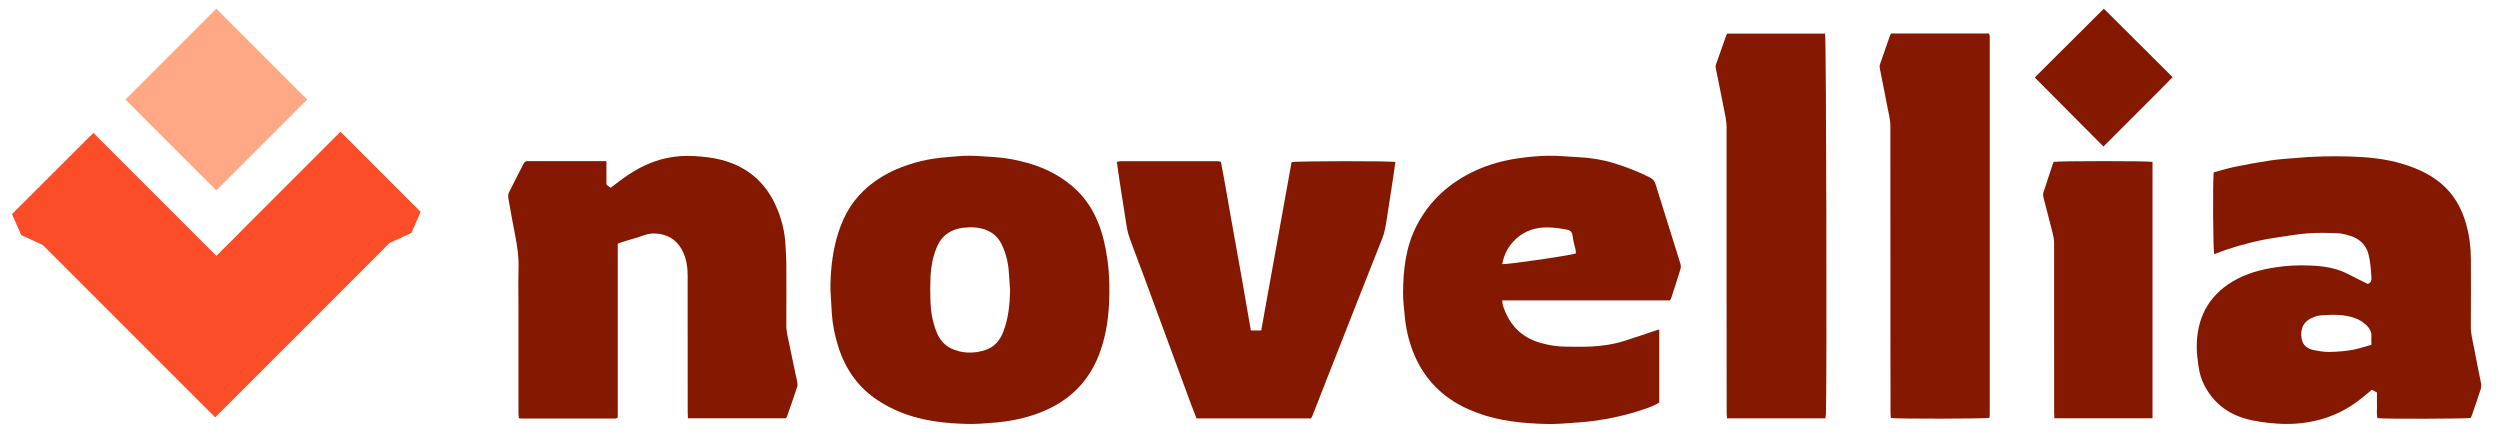 <svg width="125" height="22" viewBox="0 0 125 22" fill="none" xmlns="http://www.w3.org/2000/svg">
<path d="M110.685 8.618C111.045 8.523 111.401 8.41 111.766 8.336C112.359 8.216 112.957 8.107 113.556 8.017C113.94 7.959 114.329 7.942 114.717 7.905C115.625 7.819 116.536 7.799 117.447 7.823C118.358 7.848 119.267 7.933 120.144 8.199C120.949 8.444 121.699 8.796 122.302 9.404C122.808 9.915 123.118 10.535 123.311 11.217C123.474 11.795 123.544 12.387 123.545 12.986C123.546 14.105 123.55 15.224 123.542 16.342C123.539 16.705 123.638 17.048 123.702 17.397C123.809 17.984 123.937 18.566 124.049 19.152C124.067 19.248 124.069 19.358 124.039 19.449C123.894 19.9 123.738 20.348 123.583 20.795C123.571 20.832 123.55 20.865 123.534 20.897C123.363 20.942 119.161 20.954 118.874 20.908C118.82 20.701 118.856 20.484 118.849 20.27C118.842 20.061 118.848 19.851 118.848 19.625C118.765 19.58 118.685 19.538 118.594 19.49C118.429 19.625 118.268 19.758 118.106 19.89C117.407 20.46 116.615 20.853 115.736 21.046C115.12 21.18 114.495 21.228 113.858 21.18C113.312 21.139 112.774 21.078 112.249 20.926C111.351 20.666 110.677 20.121 110.236 19.302C110.065 18.986 109.97 18.638 109.921 18.283C109.88 17.984 109.838 17.682 109.837 17.381C109.829 15.954 110.383 14.822 111.635 14.072C112.308 13.67 113.048 13.475 113.817 13.36C114.374 13.277 114.933 13.253 115.494 13.275C116.151 13.3 116.797 13.39 117.392 13.698C117.716 13.867 118.045 14.025 118.388 14.197C118.513 14.155 118.581 14.063 118.572 13.907C118.548 13.504 118.526 13.101 118.424 12.71C118.302 12.241 117.983 11.948 117.535 11.8C117.323 11.729 117.097 11.671 116.875 11.662C116.385 11.643 115.891 11.63 115.402 11.666C114.869 11.706 114.34 11.802 113.809 11.879C112.944 12.005 112.101 12.222 111.273 12.498C111.083 12.561 110.898 12.64 110.709 12.712C110.653 12.541 110.632 9.094 110.685 8.615V8.618ZM118.57 17.242C118.57 17.063 118.564 16.931 118.571 16.8C118.58 16.608 118.503 16.456 118.377 16.319C118.165 16.087 117.901 15.945 117.605 15.859C117.087 15.71 116.556 15.731 116.028 15.77C115.855 15.783 115.678 15.852 115.52 15.932C115.158 16.114 115.009 16.459 115.079 16.92C115.134 17.279 115.385 17.449 115.715 17.511C115.966 17.559 116.223 17.602 116.477 17.597C116.849 17.591 117.223 17.562 117.591 17.5C117.917 17.445 118.234 17.333 118.569 17.241L118.57 17.242Z" fill="#851800"/>
<path d="M30.321 8.057V9.231C30.396 9.286 30.458 9.332 30.533 9.388C30.743 9.23 30.95 9.068 31.162 8.916C31.826 8.438 32.541 8.067 33.349 7.9C33.798 7.806 34.252 7.776 34.716 7.804C35.176 7.832 35.63 7.878 36.076 7.995C37.473 8.36 38.4 9.239 38.91 10.569C39.112 11.092 39.238 11.636 39.271 12.198C39.291 12.523 39.313 12.848 39.315 13.173C39.321 14.198 39.322 15.225 39.315 16.25C39.312 16.605 39.412 16.939 39.479 17.28C39.598 17.889 39.737 18.494 39.863 19.101C39.88 19.181 39.881 19.276 39.856 19.352C39.693 19.846 39.52 20.337 39.35 20.828C39.339 20.856 39.318 20.88 39.296 20.914H34.397C34.392 20.802 34.385 20.704 34.385 20.605C34.385 18.336 34.387 16.067 34.382 13.799C34.382 13.395 34.334 12.994 34.162 12.618C33.933 12.118 33.563 11.802 33.01 11.701C32.734 11.652 32.475 11.664 32.209 11.759C31.85 11.887 31.48 11.986 31.116 12.099C31.044 12.121 30.974 12.153 30.888 12.187V20.86C30.861 20.888 30.856 20.894 30.849 20.899C30.844 20.904 30.838 20.91 30.831 20.912C30.801 20.919 30.77 20.928 30.74 20.928C29.18 20.928 27.62 20.928 26.061 20.928C26.031 20.928 26 20.919 25.942 20.909C25.935 20.815 25.923 20.718 25.923 20.62C25.922 18.904 25.923 17.186 25.923 15.469C25.923 14.778 25.908 14.086 25.928 13.395C25.943 12.855 25.866 12.329 25.765 11.802C25.643 11.172 25.526 10.539 25.417 9.906C25.401 9.813 25.411 9.699 25.451 9.615C25.687 9.133 25.938 8.66 26.181 8.181C26.226 8.093 26.288 8.054 26.384 8.057C26.431 8.059 26.478 8.057 26.524 8.057C27.694 8.057 28.864 8.057 30.034 8.057H30.324H30.321Z" fill="#851800"/>
<path d="M41.521 14.494C41.518 13.628 41.601 12.774 41.827 11.936C42.074 11.021 42.488 10.194 43.184 9.532C43.656 9.083 44.2 8.735 44.798 8.475C45.596 8.127 46.434 7.93 47.302 7.861C47.689 7.83 48.077 7.786 48.465 7.787C48.9 7.788 49.335 7.834 49.77 7.859C50.317 7.892 50.849 8.002 51.375 8.148C52.322 8.41 53.169 8.86 53.874 9.549C54.324 9.989 54.651 10.517 54.892 11.097C55.145 11.71 55.285 12.351 55.375 13.007C55.475 13.742 55.488 14.479 55.45 15.215C55.403 16.108 55.255 16.985 54.915 17.823C54.488 18.876 53.788 19.687 52.797 20.253C52.099 20.651 51.344 20.884 50.558 21.026C50.06 21.116 49.556 21.146 49.051 21.181C48.566 21.216 48.084 21.192 47.605 21.16C46.283 21.071 45.024 20.759 43.899 20.022C42.913 19.375 42.28 18.471 41.923 17.362C41.747 16.814 41.63 16.253 41.591 15.678C41.564 15.284 41.544 14.888 41.522 14.494H41.521ZM50.503 14.481C50.482 14.188 50.46 13.894 50.441 13.601C50.411 13.131 50.298 12.68 50.101 12.255C49.939 11.905 49.684 11.647 49.314 11.5C48.946 11.355 48.565 11.346 48.185 11.386C47.538 11.454 47.067 11.785 46.821 12.402C46.639 12.861 46.547 13.34 46.525 13.83C46.507 14.256 46.508 14.684 46.523 15.111C46.541 15.609 46.635 16.096 46.813 16.564C46.957 16.942 47.192 17.251 47.56 17.423C48.096 17.674 48.661 17.686 49.223 17.518C49.696 17.376 49.993 17.039 50.166 16.585C50.425 15.908 50.493 15.201 50.503 14.482V14.481Z" fill="#851800"/>
<path d="M83.501 15.02H75.113C75.122 15.11 75.117 15.178 75.136 15.24C75.434 16.207 76.041 16.869 77.036 17.148C77.457 17.266 77.887 17.332 78.325 17.333C78.746 17.335 79.168 17.347 79.588 17.324C80.124 17.294 80.657 17.221 81.171 17.06C81.729 16.886 82.28 16.695 82.834 16.511C82.869 16.498 82.907 16.49 82.962 16.475V20.124C82.731 20.284 82.462 20.37 82.2 20.46C81.41 20.731 80.601 20.919 79.774 21.034C79.211 21.112 78.644 21.141 78.078 21.182C77.538 21.221 77.002 21.194 76.468 21.158C75.287 21.079 74.137 20.847 73.076 20.295C71.931 19.7 71.126 18.791 70.656 17.594C70.42 16.991 70.281 16.363 70.228 15.718C70.199 15.363 70.15 15.007 70.153 14.652C70.161 13.504 70.282 12.376 70.809 11.328C71.462 10.032 72.481 9.123 73.791 8.522C74.461 8.214 75.169 8.025 75.894 7.918C76.393 7.844 76.9 7.796 77.404 7.788C77.916 7.78 78.429 7.834 78.942 7.86C79.527 7.889 80.105 7.979 80.664 8.149C81.297 8.341 81.914 8.581 82.507 8.879C82.647 8.951 82.73 9.051 82.777 9.206C83.186 10.525 83.604 11.841 84.013 13.161C84.041 13.251 84.053 13.364 84.025 13.453C83.879 13.936 83.719 14.415 83.563 14.894C83.552 14.93 83.529 14.962 83.499 15.019L83.501 15.02ZM75.112 13.204C75.373 13.234 78.59 12.762 78.795 12.671C78.791 12.62 78.794 12.565 78.783 12.514C78.732 12.272 78.658 12.033 78.63 11.788C78.607 11.583 78.496 11.509 78.319 11.476C78.014 11.418 77.708 11.376 77.395 11.371C76.784 11.361 76.245 11.532 75.793 11.949C75.429 12.286 75.204 12.7 75.112 13.205V13.204Z" fill="#851800"/>
<path d="M65.551 20.921H59.827C59.742 20.702 59.654 20.488 59.575 20.272C58.772 18.095 57.971 15.917 57.167 13.74C56.929 13.093 56.674 12.45 56.447 11.797C56.364 11.558 56.332 11.3 56.291 11.049C56.182 10.376 56.078 9.703 55.975 9.029C55.928 8.724 55.888 8.418 55.842 8.092C55.917 8.08 55.975 8.062 56.033 8.061C57.647 8.059 59.26 8.06 60.875 8.061C60.92 8.061 60.966 8.073 61.044 8.083C61.225 9.011 61.379 9.948 61.546 10.883C61.714 11.821 61.885 12.757 62.051 13.695C62.216 14.633 62.377 15.571 62.544 16.523H63.061C63.567 13.719 64.073 10.909 64.579 8.107C64.772 8.047 69.536 8.042 69.768 8.101C69.735 8.333 69.705 8.569 69.67 8.803C69.55 9.585 69.428 10.365 69.308 11.146C69.267 11.414 69.209 11.676 69.108 11.932C68.161 14.321 67.222 16.712 66.282 19.102C66.063 19.659 65.847 20.215 65.627 20.771C65.608 20.821 65.581 20.867 65.553 20.921H65.551Z" fill="#851800"/>
<path d="M86.365 1.679H91.255C91.314 1.892 91.349 19.616 91.296 20.727C91.293 20.787 91.276 20.845 91.264 20.916H86.35C86.343 20.805 86.333 20.707 86.333 20.609C86.331 18.488 86.33 16.367 86.329 14.246C86.328 11.62 86.324 8.994 86.329 6.368C86.329 6.013 86.24 5.677 86.175 5.335C86.055 4.696 85.917 4.06 85.791 3.421C85.778 3.355 85.779 3.279 85.8 3.217C85.97 2.725 86.147 2.237 86.322 1.747C86.329 1.725 86.346 1.708 86.366 1.678L86.365 1.679Z" fill="#851800"/>
<path d="M94.556 1.674H99.436C99.451 1.692 99.457 1.698 99.462 1.704C99.466 1.711 99.472 1.716 99.473 1.724C99.478 1.754 99.487 1.785 99.487 1.815C99.487 8.13 99.488 14.443 99.487 20.758C99.487 20.789 99.483 20.82 99.478 20.85C99.476 20.864 99.465 20.878 99.459 20.892C99.289 20.941 94.805 20.951 94.54 20.898C94.536 20.815 94.526 20.724 94.526 20.634C94.523 19.29 94.522 17.946 94.521 16.603C94.519 13.178 94.515 9.753 94.519 6.328C94.519 5.958 94.418 5.609 94.351 5.252C94.237 4.642 94.111 4.036 93.993 3.427C93.98 3.362 93.976 3.286 93.996 3.226C94.163 2.733 94.337 2.243 94.509 1.753C94.517 1.731 94.532 1.713 94.554 1.674H94.556Z" fill="#851800"/>
<path d="M107.625 20.913H102.719C102.714 20.799 102.708 20.701 102.708 20.603C102.708 17.783 102.708 14.963 102.705 12.144C102.705 11.991 102.679 11.835 102.641 11.687C102.491 11.085 102.329 10.486 102.177 9.885C102.157 9.805 102.145 9.711 102.168 9.635C102.332 9.118 102.507 8.605 102.676 8.096C102.878 8.044 107.407 8.042 107.626 8.095V20.913H107.625Z" fill="#851800"/>
<path d="M105.173 7.326C104.004 6.152 102.86 5 101.738 3.873C102.91 2.706 104.059 1.562 105.192 0.433C106.311 1.547 107.46 2.693 108.632 3.859C107.51 5.004 106.344 6.142 105.173 7.326Z" fill="#851800"/>
<path d="M15.36 4.977L10.816 0.433L6.272 4.977L10.816 9.521L15.36 4.977Z" fill="#FFA883"/>
<path d="M21.031 10.594L17.022 6.585L10.818 12.793L4.668 6.644L0.6 10.703V10.707L0.605 10.711L1.061 11.755L2.146 12.253L10.759 20.866L15.304 16.325L19.477 12.148L20.57 11.646L21.031 10.594Z" fill="#FB4D27"/>
</svg>
